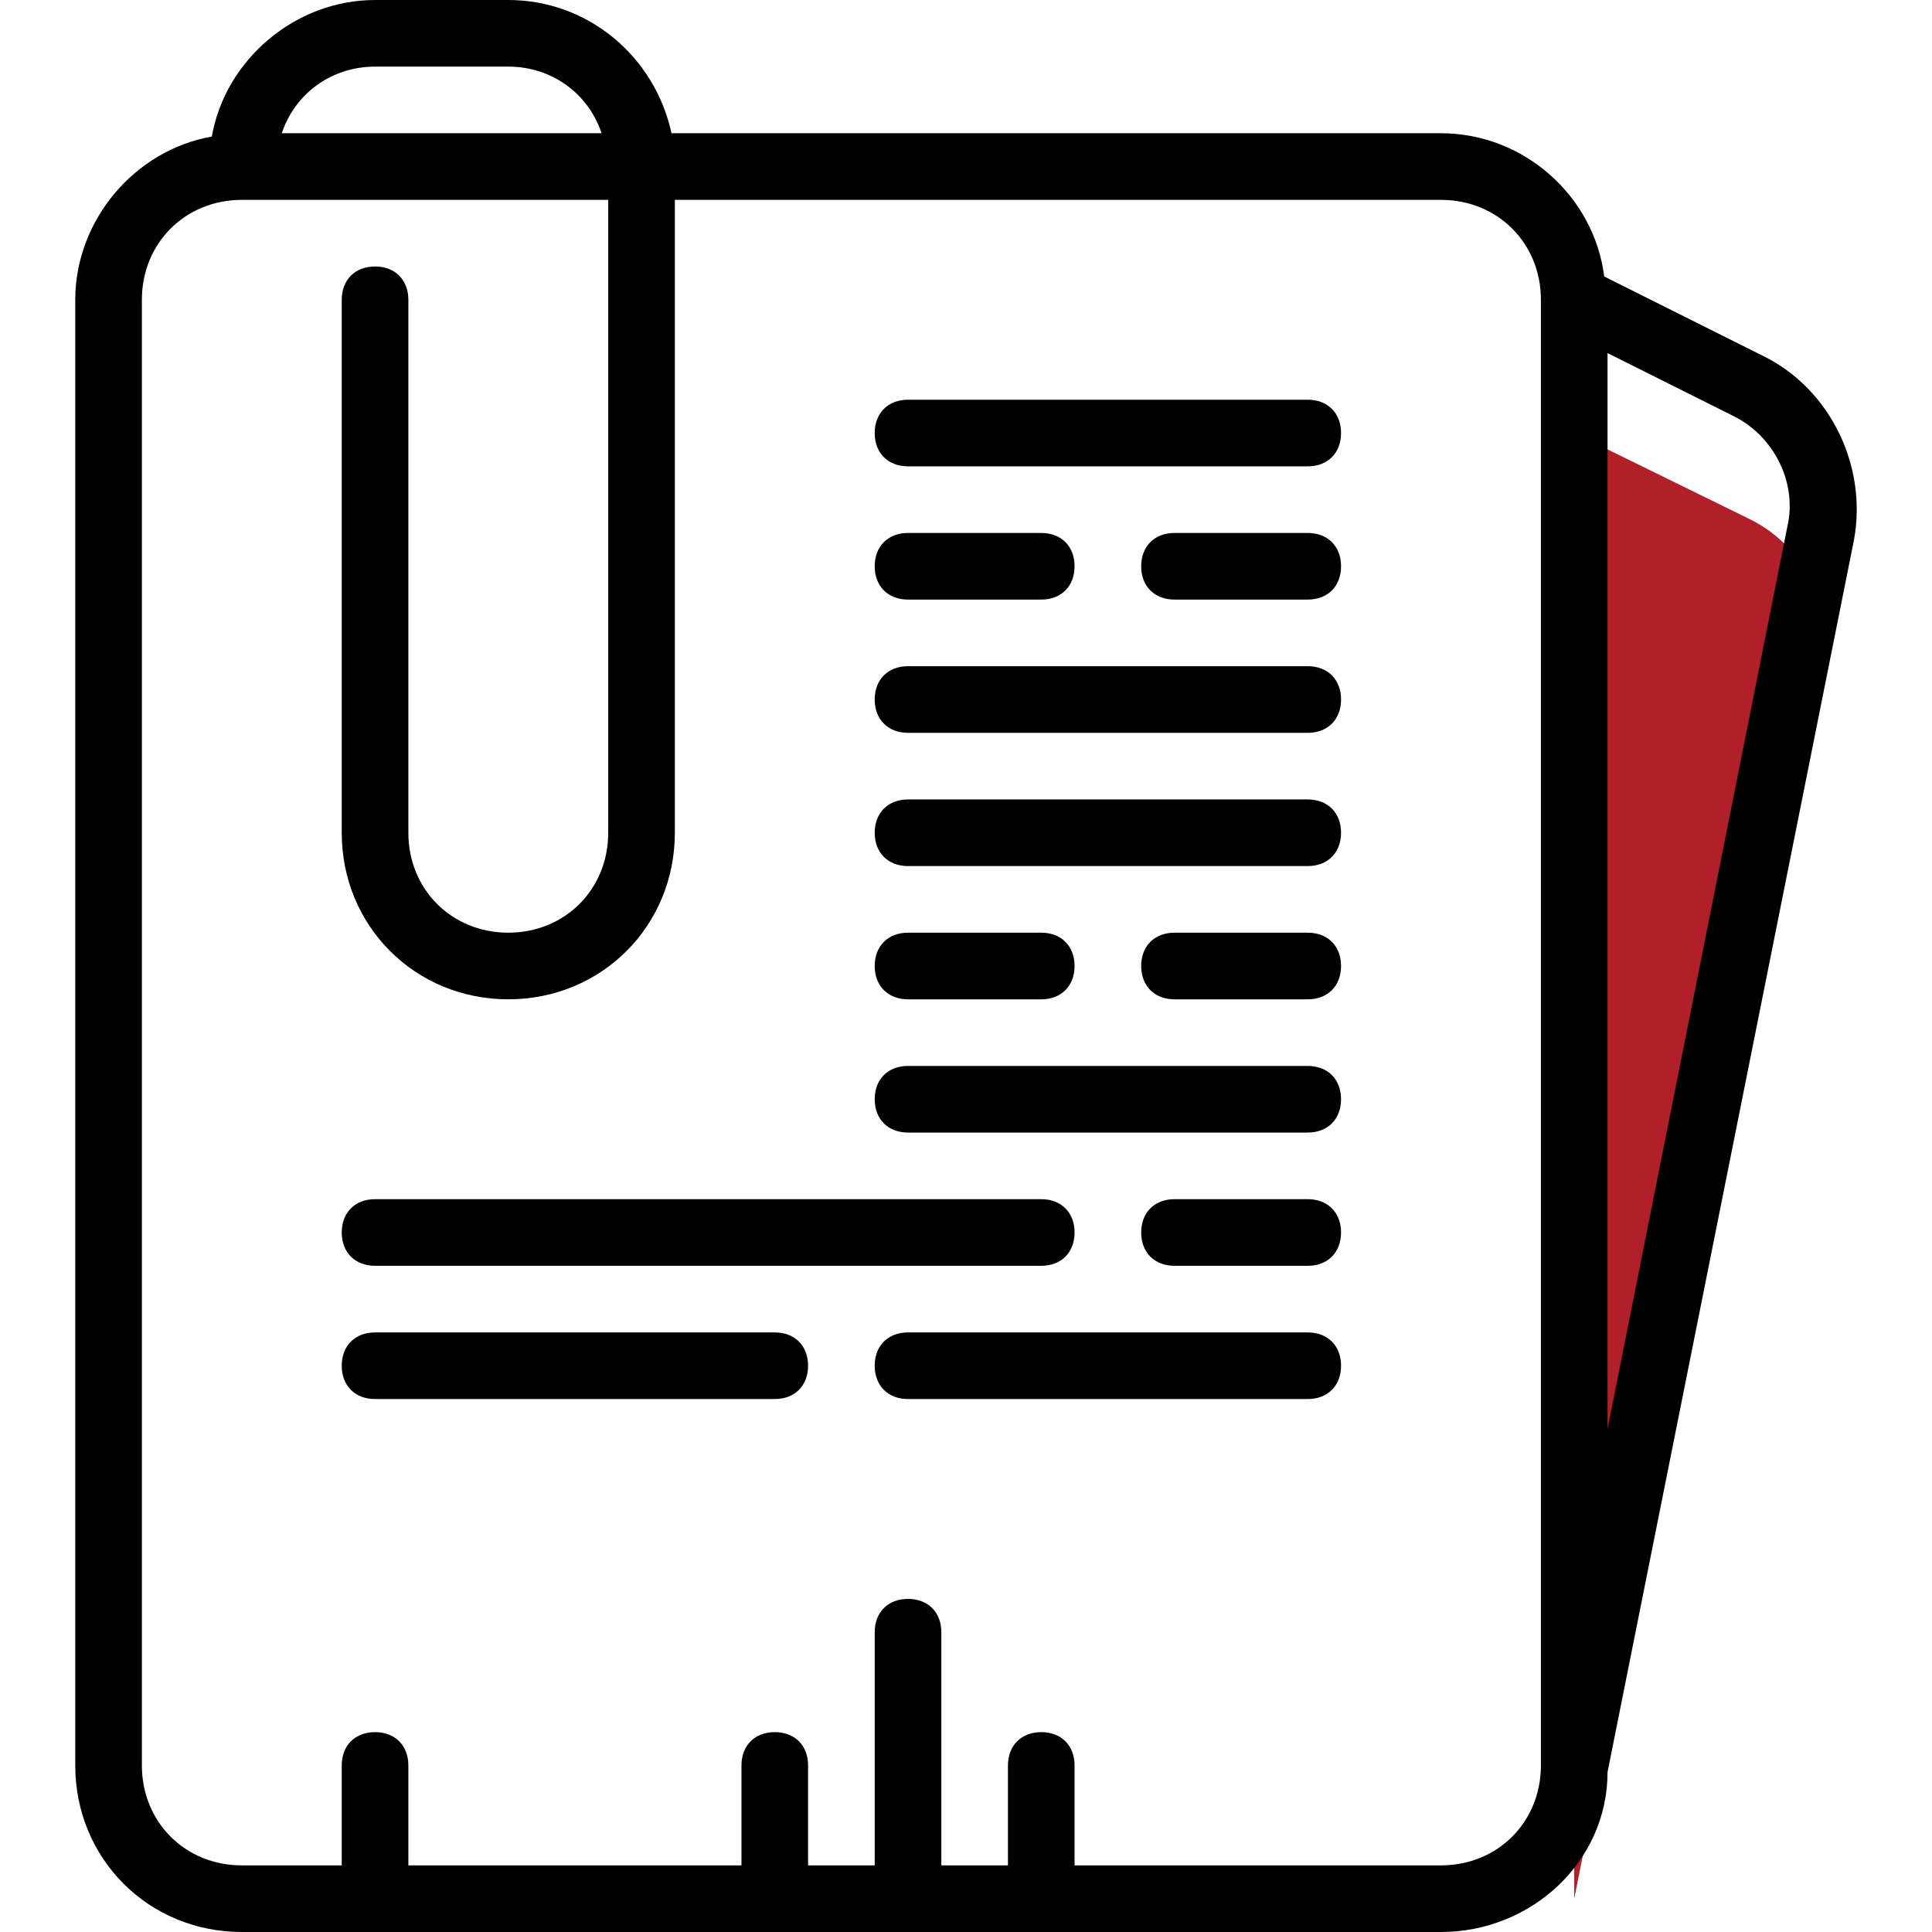 <svg width="160" height="160" viewBox="0 0 160 160" fill="none" xmlns="http://www.w3.org/2000/svg">
<g clip-path="url(#clip0)">
<path d="M144.991 43.035L130.37 35.862V157.241L150.784 55.172C151.888 50.207 149.405 45.241 144.991 43.035Z" fill="#B12028"/>
<path d="M146.094 29.517L132.853 22.897C132.026 16.276 126.232 11.034 119.336 11.034H55.612C54.232 4.69 48.715 0 42.094 0H31.06C24.439 0 18.646 4.966 17.543 11.31C11.198 12.414 6.232 18.207 6.232 24.828V146.207C6.232 153.931 12.301 160 20.026 160H119.336C126.784 160 133.129 154.207 133.129 146.759L153.543 44.69C154.646 38.621 151.612 32.276 146.094 29.517ZM31.06 5.517H42.094C45.681 5.517 48.715 7.724 49.819 11.034H23.336C24.439 7.724 27.474 5.517 31.06 5.517ZM127.612 146.207C127.612 150.897 124.026 154.483 119.336 154.483H88.991V146.207C88.991 144.552 87.888 143.448 86.232 143.448C84.577 143.448 83.474 144.552 83.474 146.207V154.483H77.957V135.172C77.957 133.517 76.853 132.414 75.198 132.414C73.543 132.414 72.439 133.517 72.439 135.172V154.483H66.922V146.207C66.922 144.552 65.819 143.448 64.163 143.448C62.508 143.448 61.405 144.552 61.405 146.207V154.483H33.819V146.207C33.819 144.552 32.715 143.448 31.06 143.448C29.405 143.448 28.301 144.552 28.301 146.207V154.483H20.026C15.336 154.483 11.75 150.897 11.75 146.207V24.828C11.75 20.138 15.336 16.552 20.026 16.552H50.37V68.966C50.37 73.655 46.784 77.241 42.094 77.241C37.405 77.241 33.819 73.655 33.819 68.966V24.828C33.819 23.172 32.715 22.069 31.06 22.069C29.405 22.069 28.301 23.172 28.301 24.828V68.966C28.301 76.69 34.37 82.759 42.094 82.759C49.819 82.759 55.888 76.69 55.888 68.966V16.552H119.336C124.026 16.552 127.612 20.138 127.612 24.828V146.207ZM148.026 43.586L133.129 118.345V29.241L143.612 34.483C146.922 36.138 148.853 40 148.026 43.586Z" fill="black"/>
<path d="M108.301 33.103H75.198C73.543 33.103 72.439 34.207 72.439 35.862C72.439 37.517 73.543 38.621 75.198 38.621H108.301C109.957 38.621 111.06 37.517 111.06 35.862C111.06 34.207 109.957 33.103 108.301 33.103Z" fill="black"/>
<path d="M108.301 55.172H75.198C73.543 55.172 72.439 56.276 72.439 57.931C72.439 59.586 73.543 60.69 75.198 60.69H108.301C109.957 60.69 111.06 59.586 111.06 57.931C111.06 56.276 109.957 55.172 108.301 55.172Z" fill="black"/>
<path d="M75.198 82.759H86.232C87.888 82.759 88.991 81.655 88.991 80C88.991 78.345 87.888 77.241 86.232 77.241H75.198C73.543 77.241 72.439 78.345 72.439 80C72.439 81.655 73.543 82.759 75.198 82.759Z" fill="black"/>
<path d="M108.301 77.241H97.267C95.612 77.241 94.508 78.345 94.508 80C94.508 81.655 95.612 82.759 97.267 82.759H108.301C109.957 82.759 111.06 81.655 111.06 80C111.06 78.345 109.957 77.241 108.301 77.241Z" fill="black"/>
<path d="M64.163 110.345H31.06C29.405 110.345 28.301 111.448 28.301 113.103C28.301 114.759 29.405 115.862 31.06 115.862H64.163C65.819 115.862 66.922 114.759 66.922 113.103C66.922 111.448 65.819 110.345 64.163 110.345Z" fill="black"/>
<path d="M108.301 110.345H75.198C73.543 110.345 72.439 111.448 72.439 113.103C72.439 114.759 73.543 115.862 75.198 115.862H108.301C109.957 115.862 111.06 114.759 111.06 113.103C111.06 111.448 109.957 110.345 108.301 110.345Z" fill="black"/>
<path d="M108.301 66.207H75.198C73.543 66.207 72.439 67.31 72.439 68.966C72.439 70.621 73.543 71.724 75.198 71.724H108.301C109.957 71.724 111.06 70.621 111.06 68.966C111.06 67.31 109.957 66.207 108.301 66.207Z" fill="black"/>
<path d="M88.991 102.069C88.991 100.414 87.888 99.31 86.232 99.31H31.06C29.405 99.31 28.301 100.414 28.301 102.069C28.301 103.724 29.405 104.828 31.06 104.828H86.232C87.888 104.828 88.991 103.724 88.991 102.069Z" fill="black"/>
<path d="M108.301 99.31H97.267C95.612 99.31 94.508 100.414 94.508 102.069C94.508 103.724 95.612 104.828 97.267 104.828H108.301C109.957 104.828 111.06 103.724 111.06 102.069C111.06 100.414 109.957 99.31 108.301 99.31Z" fill="black"/>
<path d="M75.198 49.655H86.232C87.888 49.655 88.991 48.552 88.991 46.897C88.991 45.241 87.888 44.138 86.232 44.138H75.198C73.543 44.138 72.439 45.241 72.439 46.897C72.439 48.552 73.543 49.655 75.198 49.655Z" fill="black"/>
<path d="M108.301 44.138H97.267C95.612 44.138 94.508 45.241 94.508 46.897C94.508 48.552 95.612 49.655 97.267 49.655H108.301C109.957 49.655 111.06 48.552 111.06 46.897C111.06 45.241 109.957 44.138 108.301 44.138Z" fill="black"/>
<path d="M108.301 88.276H75.198C73.543 88.276 72.439 89.379 72.439 91.034C72.439 92.69 73.543 93.793 75.198 93.793H108.301C109.957 93.793 111.06 92.69 111.06 91.034C111.06 89.379 109.957 88.276 108.301 88.276Z" fill="black"/>
</g>
<defs>
<clipPath id="clip0">
<rect width="160" height="160" fill="white"/>
</clipPath>
</defs>
</svg>
